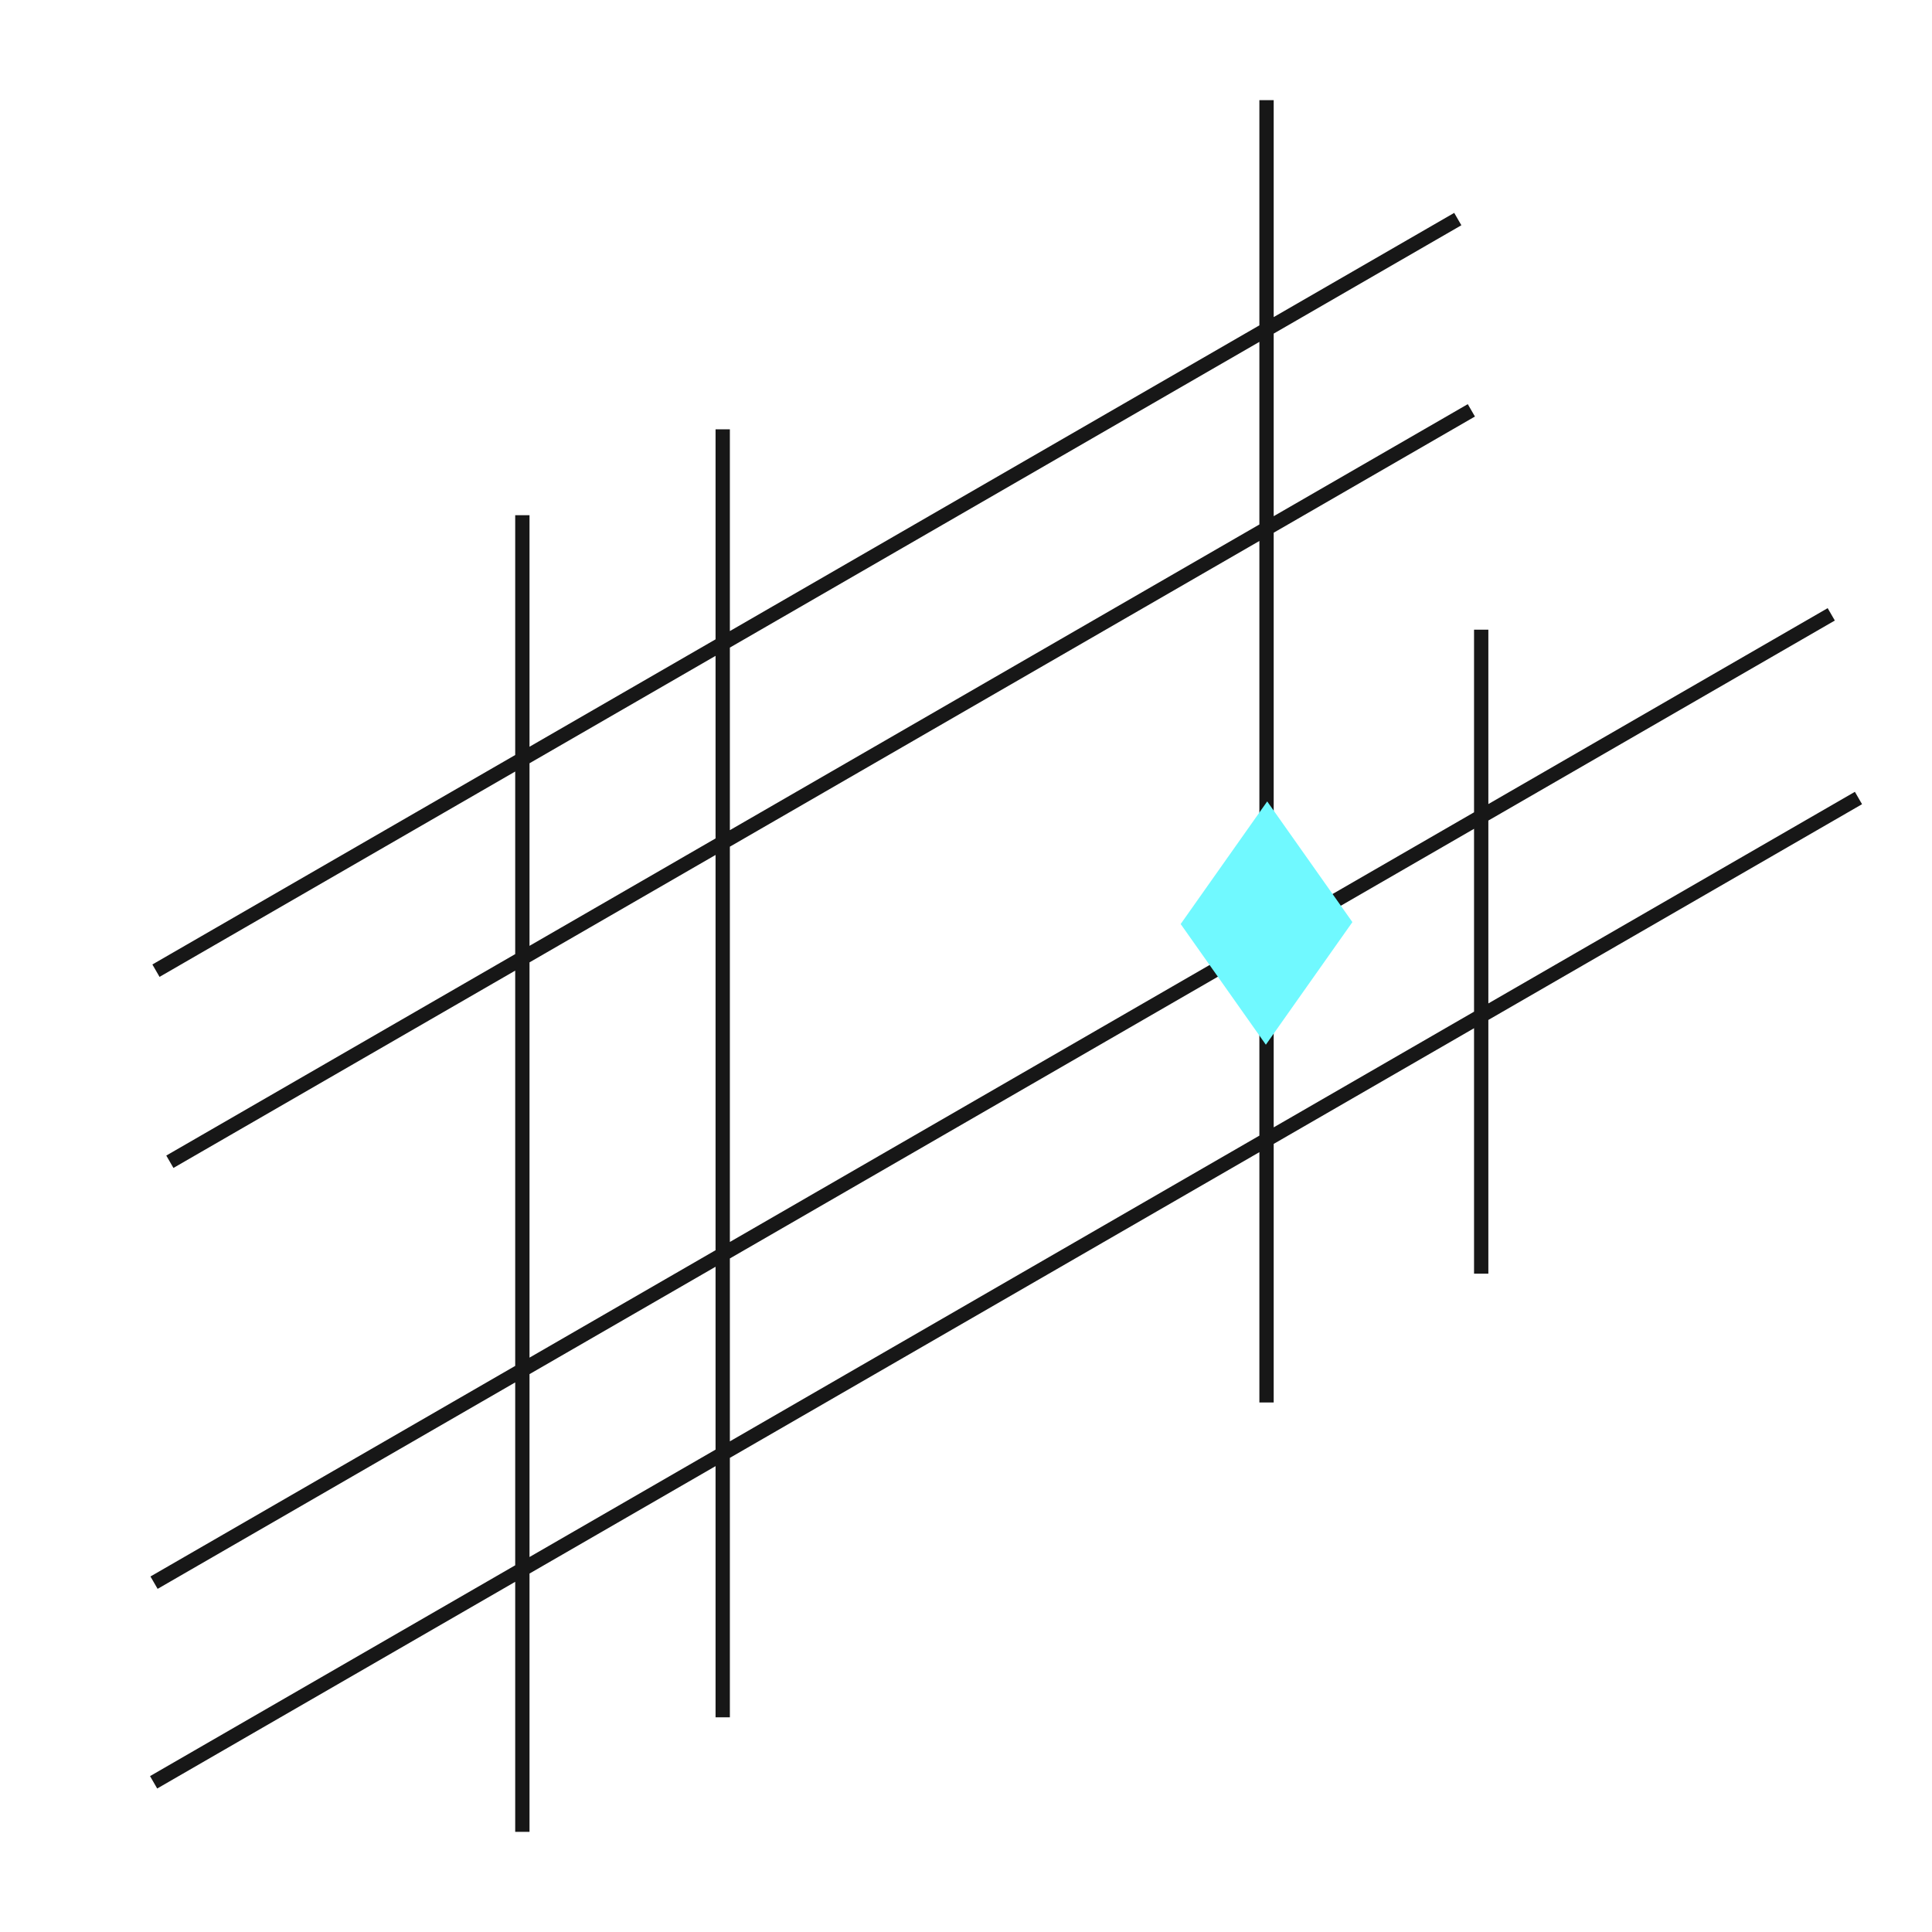 <svg width="135" height="135" viewBox="0 0 135 135" fill="none" xmlns="http://www.w3.org/2000/svg">
<path fill-rule="evenodd" clip-rule="evenodd" d="M89 22.157L101.614 14.875L102.114 15.74L89 23.311V36.069L102.562 28.24L103.062 29.105L89 37.224V64.844L103 56.761V44H104V56.184L127.71 42.495L128.21 43.36L104 57.337V70.115L129.612 55.329L130.112 56.194L104 71.269V89H103V71.848L89 79.931V98H88V80.508L51 101.87V120H50V102.447L37 109.953V128H36V110.53L10.984 124.974L10.484 124.107L36 109.376V96.597L11.014 111.023L10.514 110.158L36 95.443V67.823L12.119 81.611L11.619 80.746L36 66.669V53.911L11.148 68.26L10.648 67.394L36 52.757V36H37V52.179L50 44.674V30H51V44.097L88 22.734V7H89V22.157ZM37 96.019V108.798L50 101.293V88.515L37 96.019ZM51 87.936V100.715L88 79.353V66.574L51 87.936ZM37 67.246V94.866L50 87.36V59.74L37 67.246ZM51 59.163V86.783L88 65.421V37.801L51 59.163ZM89 65.997V78.775L103 70.692V57.914L89 65.997ZM37 53.334V66.092L50 58.586V45.828L37 53.334ZM51 45.251V58.009L88 36.647V23.889L51 45.251Z" fill="#171717"/>
<path d="M88.453 73L82.5 64.567L88.547 56L94.5 64.433L88.453 73Z" fill="#70F9FF"/>
</svg>
